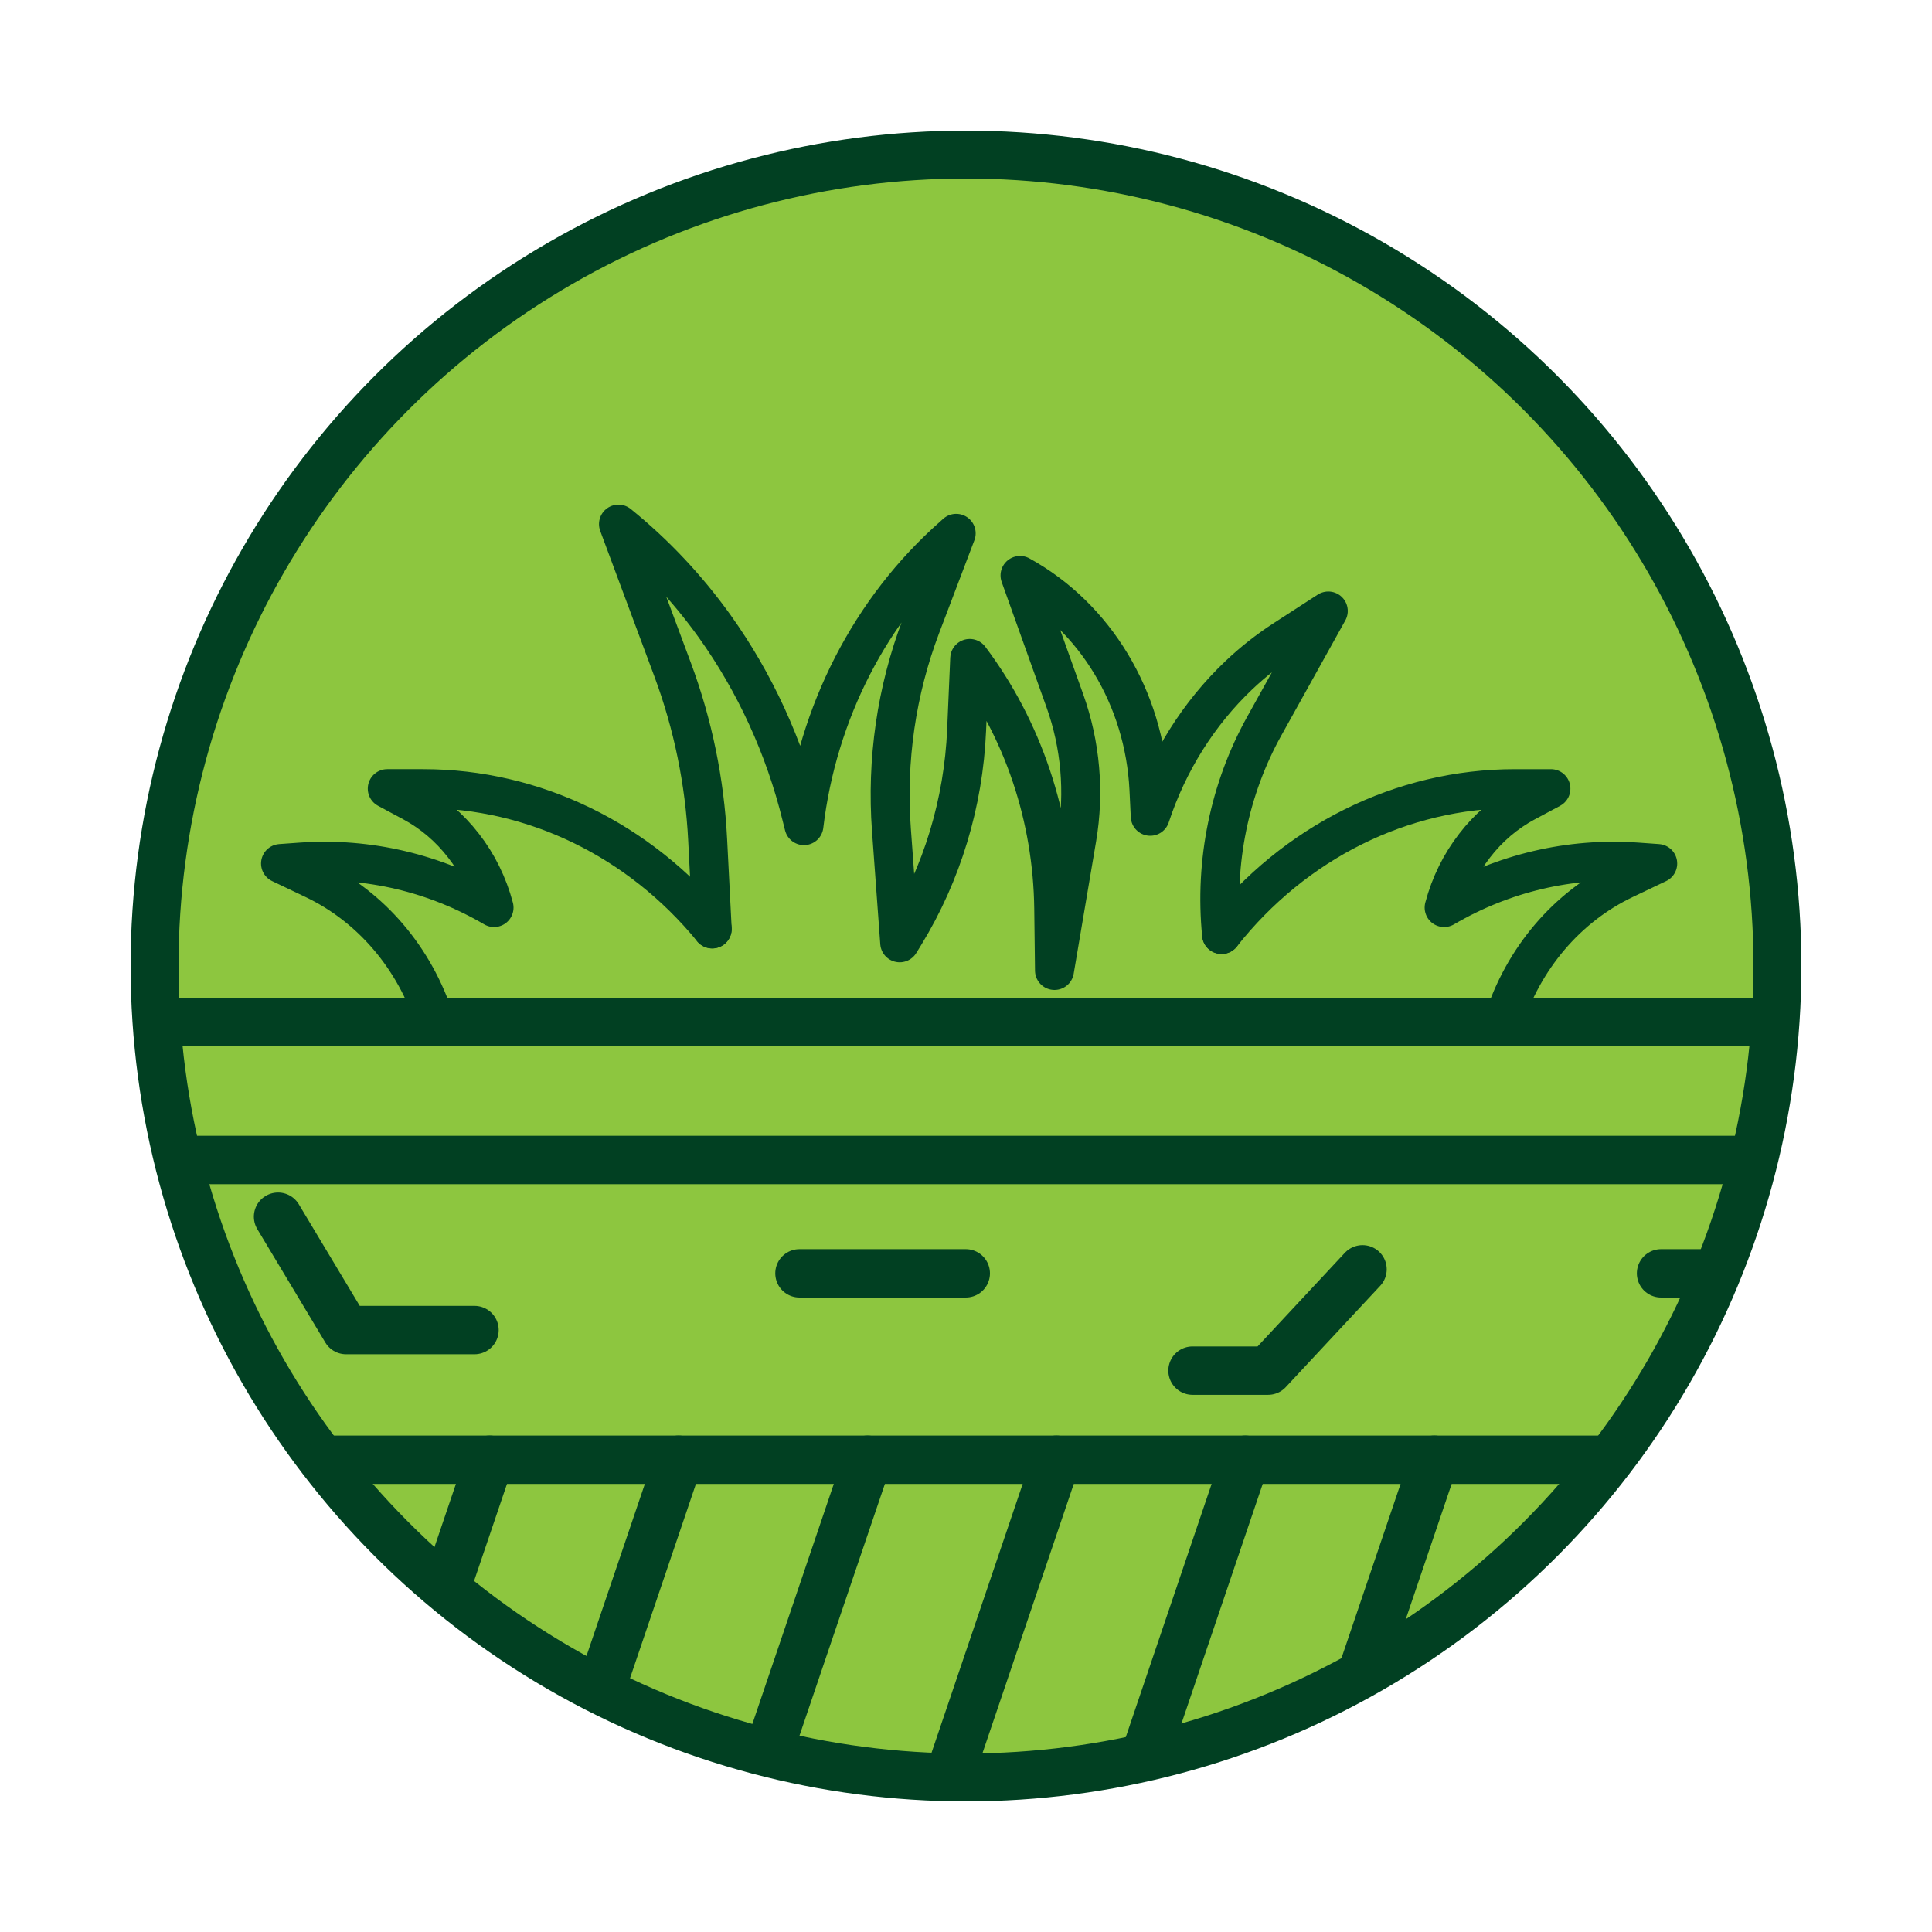 <?xml version="1.0" encoding="UTF-8"?><svg id="a" xmlns="http://www.w3.org/2000/svg" xmlns:xlink="http://www.w3.org/1999/xlink" viewBox="0 0 250 250"><defs><style>.c{stroke-width:6.26px;}.c,.d,.e{fill:none;}.c,.d,.f{stroke:#014022;stroke-linecap:round;stroke-linejoin:round;}.d{stroke-width:5.04px;}.e{stroke-width:0px;}.f{fill:#8dc63f;stroke-width:6.2px;}.g{clip-path:url(#b);}</style><clipPath id="b"><circle class="e" cx="125" cy="125" r="105"/></clipPath></defs><circle class="f" cx="125" cy="125" r="105"/><g class="g"><path class="d" d="M92.16,120.21l-.59-11.55c-.38-7.52-1.91-14.94-4.51-21.95l-7.03-18.89c4.72,3.81,8.9,8.27,12.45,13.22,5.19,7.26,9.04,15.6,11.24,24.56l.31,1.24c1.74-14.66,8.63-28.06,19.28-37.45l.42-.38-4.56,12.01c-3.17,8.35-4.48,17.37-3.82,26.36l1.07,14.62.65-1.06c4.83-7.9,7.61-17.04,8.01-26.48l.4-9.26c6.9,9.17,10.72,20.55,10.87,32.33l.1,8.05,2.9-17.12c1.01-5.96.47-12.1-1.55-17.76l-5.81-16.24c9.75,5.37,16.09,15.9,16.68,27.63l.17,3.54c2.32-7.05,6.28-13.32,11.44-18.23,1.84-1.75,3.84-3.32,5.98-4.7l5.62-3.64-8.28,14.89c-4.51,8.11-6.46,17.58-5.53,26.98"/><path class="d" d="M158.07,120.92c9.44-11.96,23.32-18.87,37.95-18.87h4.67l-3.27,1.75c-2.58,1.38-4.82,3.3-6.61,5.63-1.8,2.32-3.15,5.03-3.94,8.01,7.63-4.47,16.29-6.51,24.98-5.89l2.66.19-4.32,2.06c-7.41,3.53-13.1,10.22-15.7,18.45"/><path class="d" d="M56.3,132.19c-2.61-8.21-8.29-14.87-15.68-18.39l-4.32-2.06,2.65-.19c8.68-.62,17.35,1.42,24.98,5.89-.79-2.97-2.14-5.69-3.95-8.01-1.79-2.32-4.04-4.25-6.61-5.63l-3.26-1.75h4.66c14.34,0,27.95,6.63,37.39,18.15"/><line class="c" x1="18.37" y1="150.1" x2="232.54" y2="150.1"/><line class="c" x1="18.37" y1="188.89" x2="232.54" y2="188.89"/><line class="c" x1="18.37" y1="235.02" x2="232.54" y2="235.02"/><polyline class="c" points="35.98 157.44 44.78 172.11 61.4 172.11"/><line class="c" x1="103.45" y1="164.77" x2="124.97" y2="164.77"/><polyline class="c" points="154.31 177.36 164.09 177.36 176.31 164.25"/><polyline class="c" points="214.94 164.77 223.74 164.77 231.56 174.21"/><line class="c" x1="23.26" y1="235.02" x2="38.91" y2="188.89"/><line class="c" x1="47.71" y1="235.02" x2="63.36" y2="188.89"/><line class="c" x1="72.16" y1="235.02" x2="87.81" y2="188.89"/><line class="c" x1="96.61" y1="235.02" x2="112.26" y2="188.89"/><line class="c" x1="121.06" y1="235.02" x2="136.7" y2="188.89"/><line class="c" x1="145.51" y1="235.02" x2="161.15" y2="188.89"/><line class="c" x1="169.95" y1="235.02" x2="185.6" y2="188.89"/><line class="c" x1="194.4" y1="235.02" x2="210.05" y2="188.89"/><line class="c" x1="232.54" y1="194.65" x2="218.85" y2="235.02"/><ellipse class="c" cx="31.09" cy="247.6" rx="4.89" ry="5.24"/><ellipse class="c" cx="99.54" cy="247.6" rx="4.89" ry="5.24"/><ellipse class="c" cx="174.84" cy="248.65" rx="4.89" ry="5.24"/><ellipse class="c" cx="221.78" cy="247.6" rx="4.89" ry="5.24"/><rect class="c" x="18.37" y="132.27" width="214.17" height="178.23"/></g></svg>
